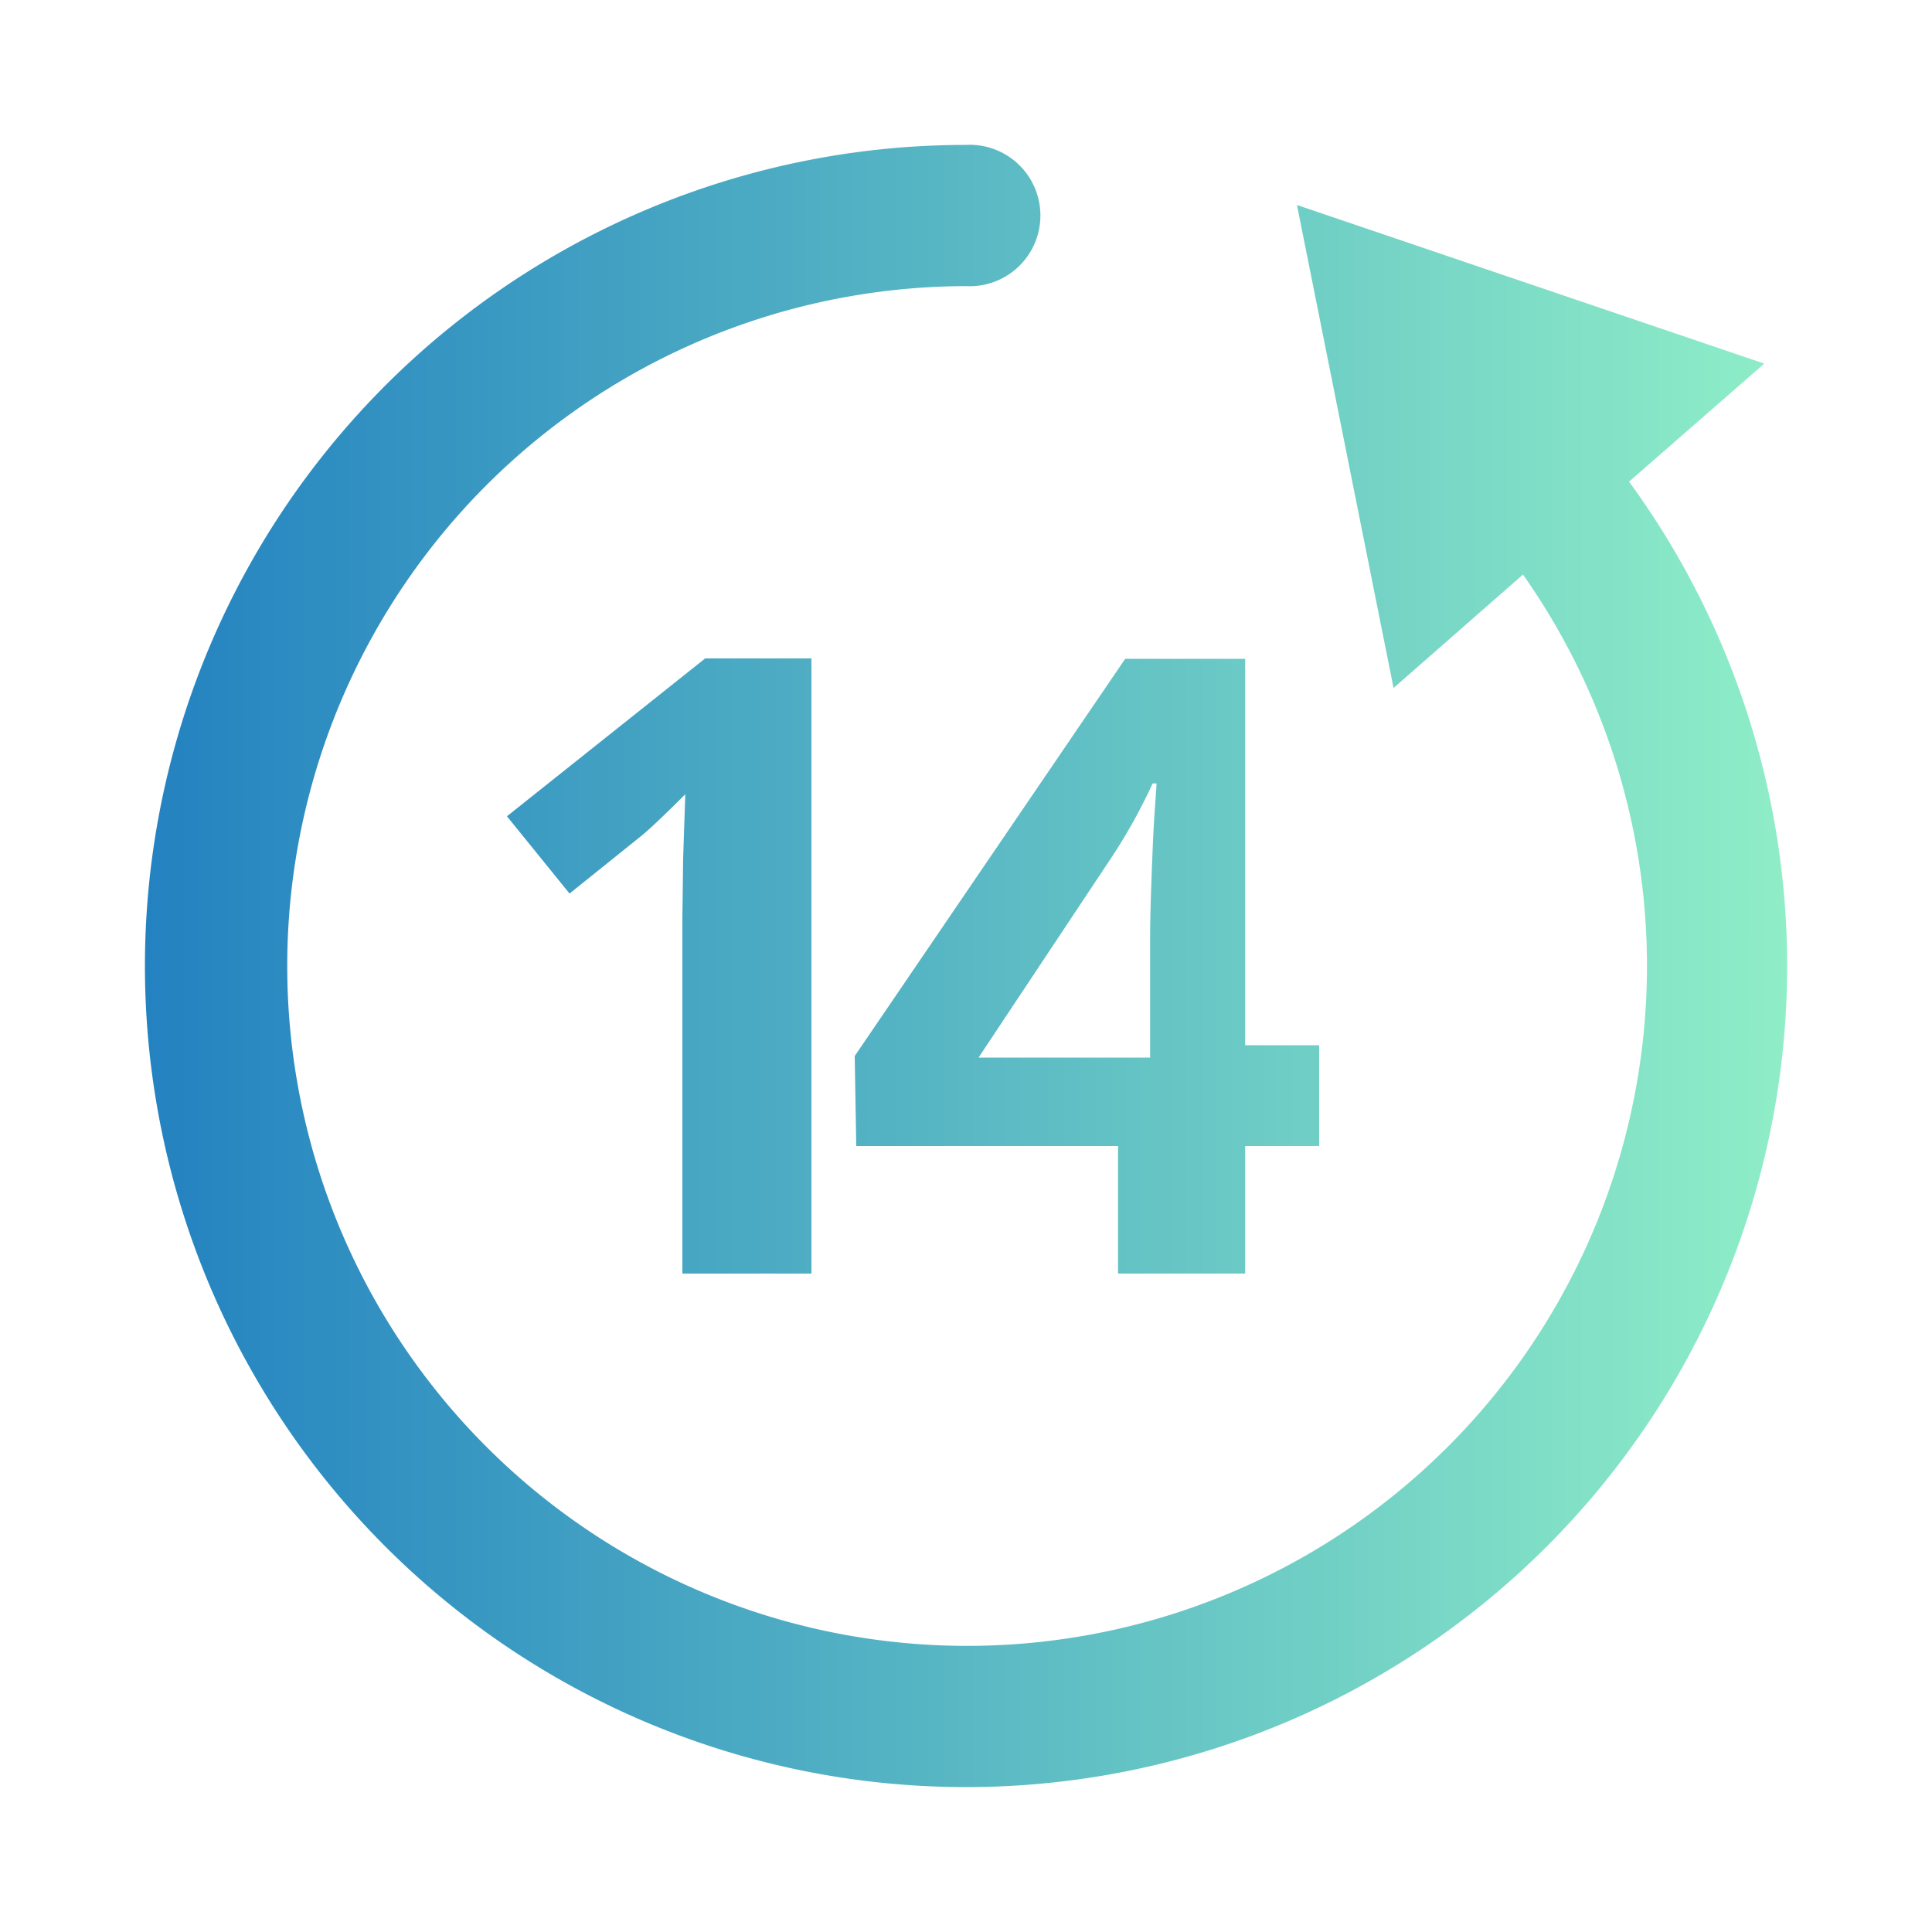 <svg xmlns="http://www.w3.org/2000/svg" xmlns:xlink="http://www.w3.org/1999/xlink" viewBox="0 0 100 100"><defs><linearGradient id="a" x1="7.5" y1="50" x2="92.5" y2="50" gradientUnits="userSpaceOnUse"><stop offset="0" stop-color="#2382c0"/><stop offset="1" stop-color="#8feec7"/></linearGradient></defs><title>web-icons</title><path d="M84.32,24.93l7-6.11L67.13,10.61l5,25,6.7-5.87A35.19,35.19,0,1,1,50,14.81,3.66,3.66,0,1,0,50,7.5,42.5,42.5,0,1,0,84.32,24.93Zm-49,22.56V65.92H42V34.08H36.5L26.24,42.25l3.24,4,3.66-2.94c.44-.35,1.21-1.08,2.33-2.2l-.11,3.31Zm9,11.83H57.87v6.6h6.58v-6.6h3.83V54.1H64.45v-20H58.24l-14,20.56Zm13.1-14.77a28.55,28.55,0,0,0,2.24-4h.2c0,.32-.12,1.47-.2,3.44s-.13,3.48-.13,4.52v6.23H50.65Z" style="fill:url(#a)"/></svg>